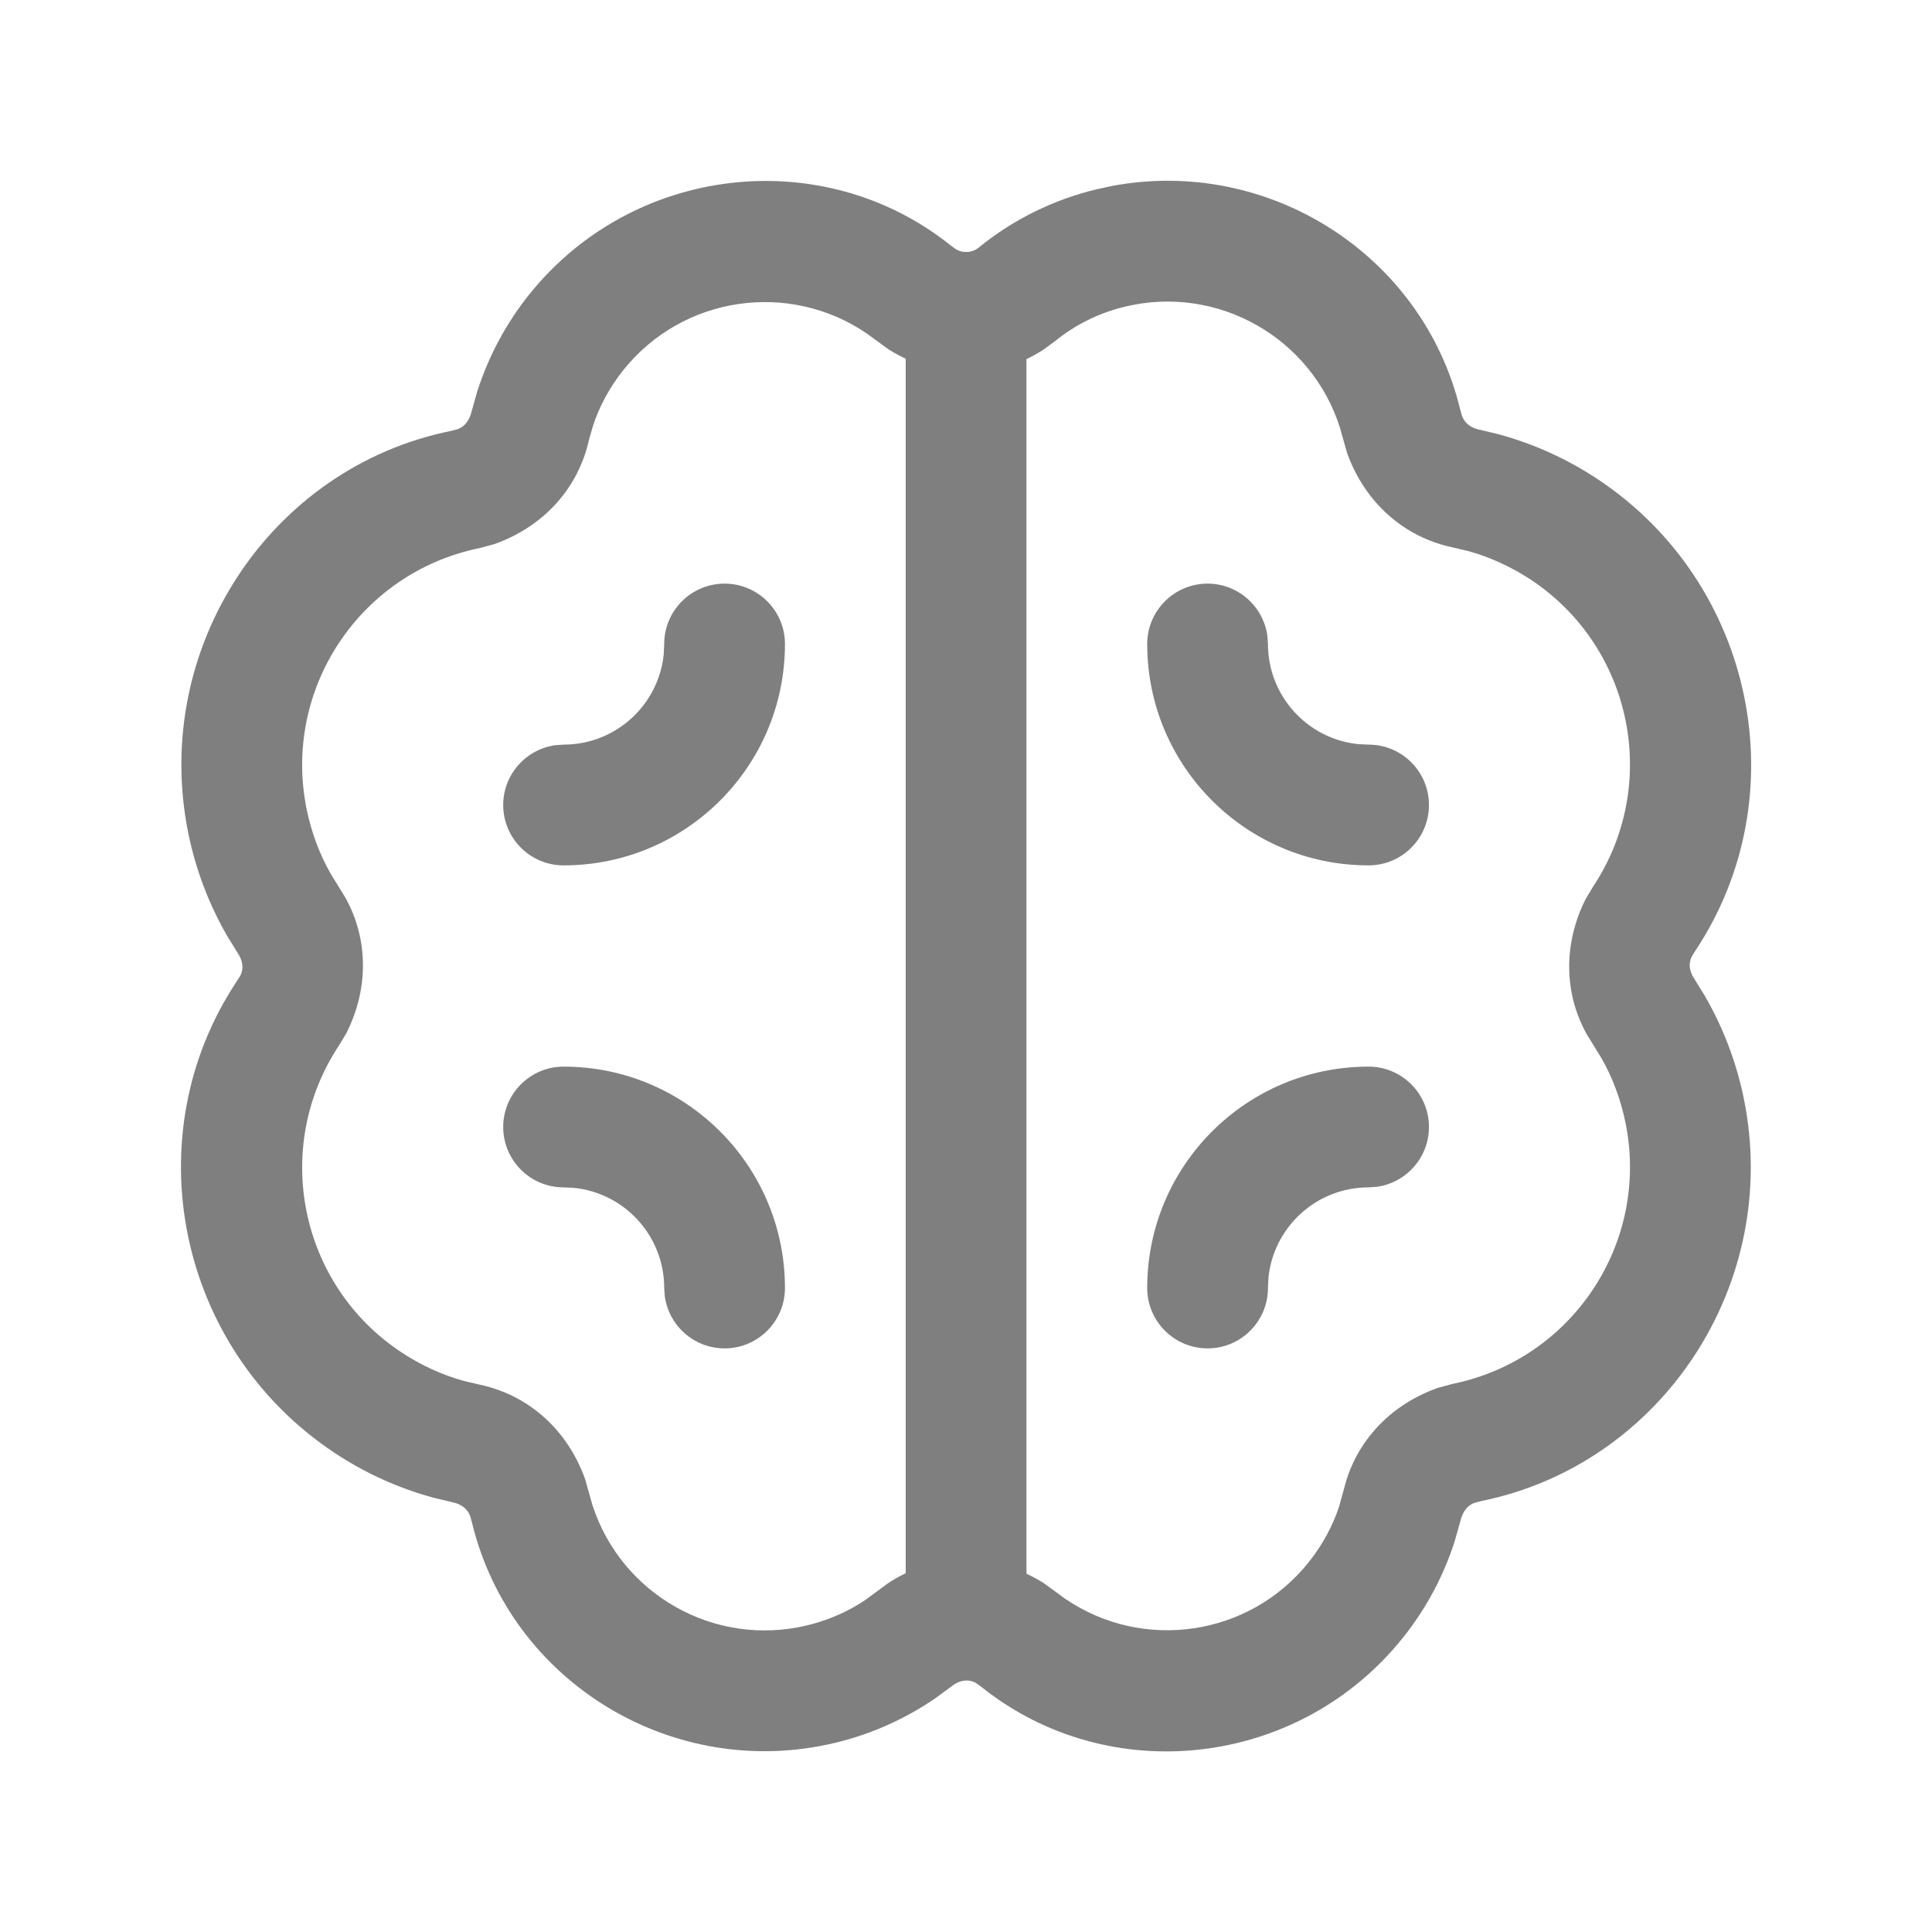 <?xml version="1.0" encoding="UTF-8"?> <svg xmlns="http://www.w3.org/2000/svg" width="24" height="24" viewBox="0 0 24 24" fill="none"> <g opacity="0.5"> <path fill-rule="evenodd" clip-rule="evenodd" d="M12.157 3.076C12.584 2.728 13.083 2.482 13.62 2.352L13.814 2.31C15.761 1.945 17.674 3.165 18.138 5.083L18.16 5.163C18.19 5.248 18.263 5.312 18.367 5.335L18.61 5.393C19.052 5.512 19.47 5.702 19.851 5.955C21.805 7.255 22.336 9.893 21.059 11.812L21.015 11.884C20.975 11.964 20.981 12.061 21.05 12.163L21.181 12.376C21.409 12.772 21.572 13.202 21.663 13.65C22.13 15.95 20.644 18.193 18.399 18.647L18.319 18.668C18.234 18.698 18.17 18.771 18.14 18.9L18.073 19.138C17.935 19.574 17.717 19.981 17.432 20.339C16.141 21.959 13.782 22.225 12.196 20.959L12.132 20.912C12.043 20.856 11.927 20.863 11.818 20.95L11.62 21.096C11.245 21.353 10.825 21.541 10.383 21.648C8.37 22.135 6.343 20.899 5.864 18.917L5.842 18.837C5.812 18.752 5.739 18.688 5.635 18.665L5.392 18.607C4.951 18.488 4.532 18.298 4.152 18.045C2.197 16.746 1.665 14.109 2.942 12.189L2.987 12.117C3.027 12.036 3.021 11.939 2.951 11.836L2.82 11.623C2.592 11.227 2.43 10.797 2.339 10.35C1.872 8.049 3.358 5.806 5.603 5.353L5.683 5.332C5.768 5.302 5.832 5.229 5.862 5.099L5.929 4.861C6.068 4.427 6.285 4.021 6.57 3.663C7.862 2.045 10.221 1.78 11.806 3.046L11.87 3.093C11.96 3.149 12.075 3.142 12.157 3.076ZM16.733 5.624L16.645 5.312C16.291 4.197 15.128 3.53 13.973 3.81C13.652 3.887 13.356 4.034 13.102 4.241L12.974 4.335C12.407 4.714 11.664 4.729 11.042 4.343L10.769 4.144C9.806 3.485 8.482 3.672 7.742 4.599C7.571 4.813 7.441 5.057 7.366 5.292L7.317 5.461C7.187 6.057 6.757 6.543 6.138 6.76L5.957 6.809C4.468 7.112 3.507 8.563 3.809 10.051C3.868 10.341 3.973 10.619 4.108 10.854L4.291 11.152C4.572 11.656 4.586 12.272 4.304 12.832L4.213 12.984C3.373 14.249 3.717 15.956 4.982 16.796C5.228 16.96 5.499 17.082 5.761 17.154L5.965 17.202C6.562 17.33 7.049 17.758 7.269 18.376L7.357 18.688C7.712 19.803 8.874 20.47 10.03 20.19C10.295 20.126 10.547 20.013 10.75 19.875L11.028 19.67C11.595 19.291 12.338 19.276 12.96 19.662L13.233 19.861C14.196 20.519 15.52 20.332 16.259 19.404C16.43 19.19 16.561 18.945 16.636 18.71L16.724 18.392C16.888 17.864 17.297 17.439 17.864 17.24L18.045 17.191C19.534 16.888 20.495 15.437 20.193 13.949C20.134 13.659 20.029 13.38 19.894 13.145L19.71 12.846C19.43 12.343 19.416 11.729 19.697 11.169L19.788 11.017C20.629 9.752 20.285 8.045 19.021 7.204C18.774 7.041 18.503 6.918 18.241 6.846L18.037 6.798C17.44 6.67 16.953 6.242 16.733 5.624Z" fill="black"></path> <path d="M12.001 3.131C12.381 3.131 12.694 3.413 12.744 3.779L12.751 3.881V20.119C12.751 20.534 12.415 20.869 12.001 20.869C11.621 20.869 11.308 20.587 11.258 20.221L11.251 20.119V3.881C11.251 3.466 11.587 3.131 12.001 3.131Z" fill="black"></path> <path d="M17.001 13.25C17.415 13.25 17.751 13.586 17.751 14C17.751 14.38 17.468 14.693 17.102 14.743L17.001 14.75C16.354 14.75 15.821 15.242 15.757 15.872L15.751 16C15.751 16.414 15.415 16.75 15.001 16.75C14.587 16.75 14.251 16.414 14.251 16C14.251 14.481 15.482 13.25 17.001 13.25Z" fill="black"></path> <path d="M9.001 7.25C9.415 7.25 9.751 7.586 9.751 8C9.751 9.519 8.52 10.75 7.001 10.75C6.587 10.75 6.251 10.414 6.251 10C6.251 9.62 6.534 9.307 6.9 9.257L7.001 9.25C7.649 9.25 8.181 8.758 8.245 8.128L8.251 8C8.251 7.586 8.587 7.25 9.001 7.25Z" fill="black"></path> <path d="M7.001 13.25C8.52 13.25 9.751 14.481 9.751 16C9.751 16.414 9.415 16.75 9.001 16.75C8.622 16.75 8.308 16.468 8.258 16.101L8.251 16C8.251 15.352 7.759 14.82 7.129 14.756L7.001 14.75C6.587 14.75 6.251 14.414 6.251 14C6.251 13.586 6.587 13.25 7.001 13.25Z" fill="black"></path> <path d="M15.001 7.25C15.38 7.25 15.694 7.533 15.744 7.899L15.751 8C15.751 8.647 16.243 9.18 16.873 9.244L17.001 9.25C17.415 9.25 17.751 9.586 17.751 10C17.751 10.414 17.415 10.75 17.001 10.75C15.482 10.75 14.251 9.519 14.251 8C14.251 7.586 14.587 7.25 15.001 7.25Z" fill="black"></path> </g> </svg> 